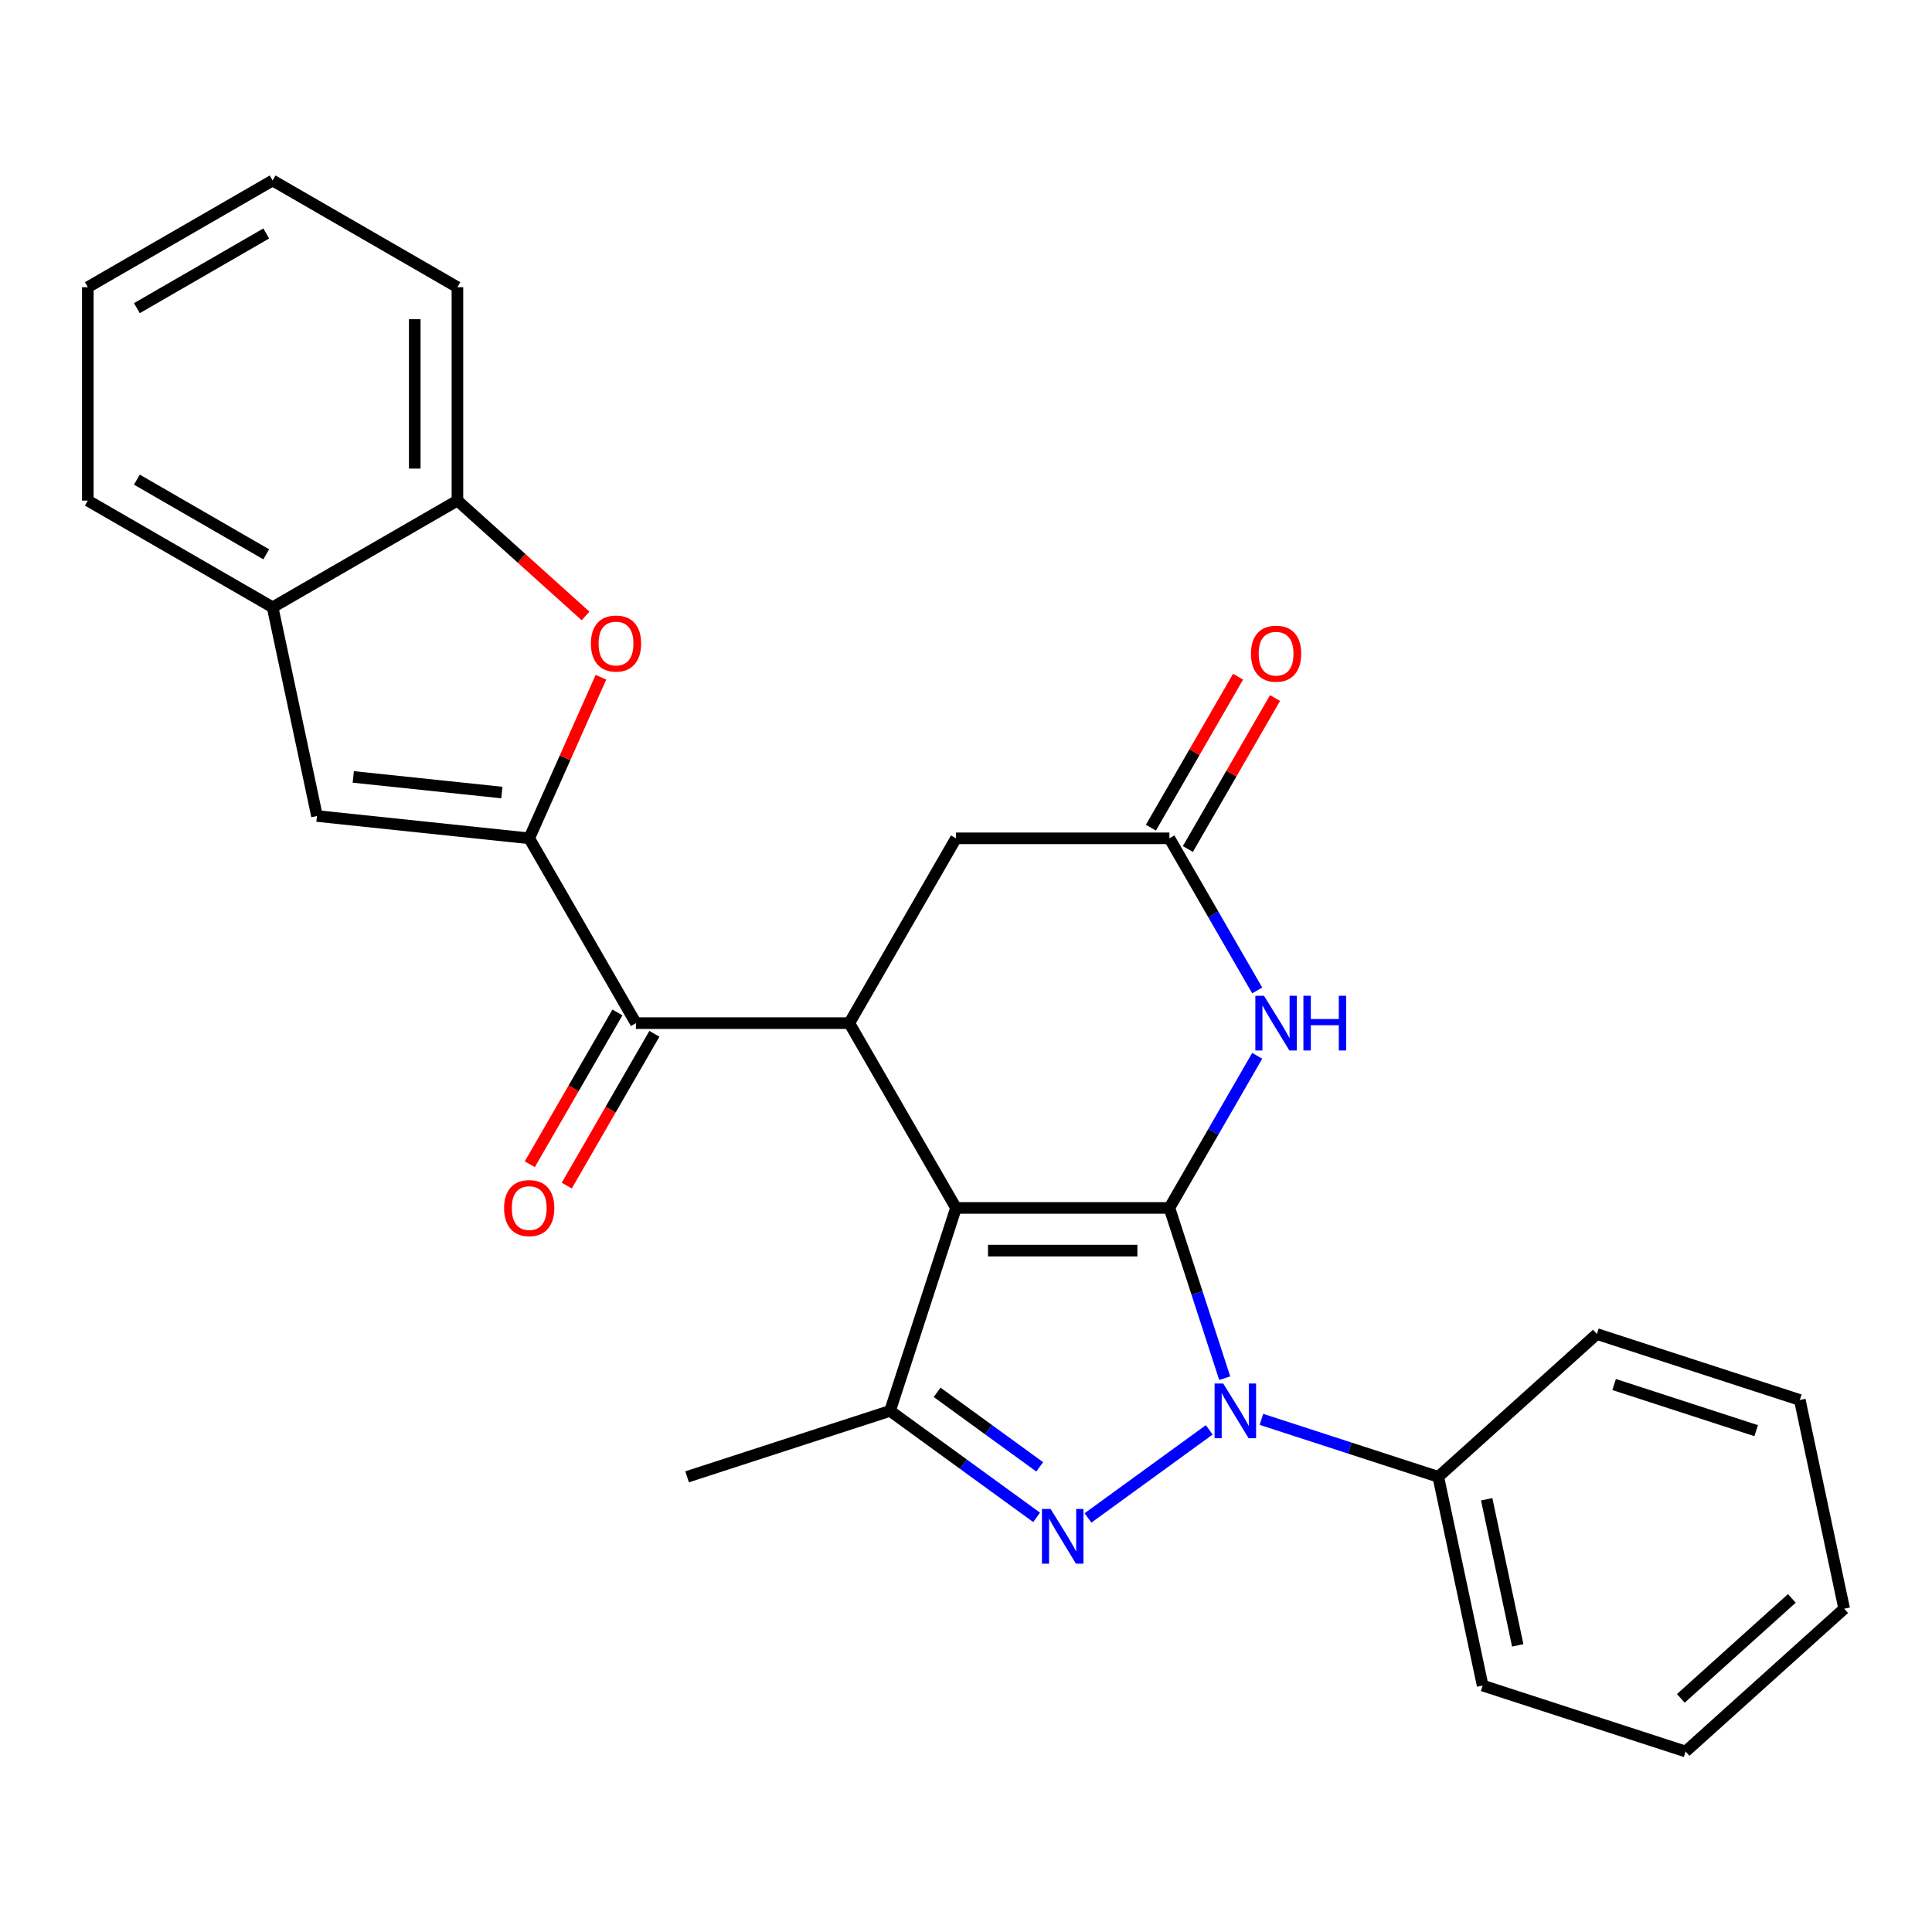<?xml version='1.0' encoding='iso-8859-1'?>
<svg version='1.1' baseProfile='full'
              xmlns='http://www.w3.org/2000/svg'
                      xmlns:rdkit='http://www.rdkit.org/xml'
                      xmlns:xlink='http://www.w3.org/1999/xlink'
                  xml:space='preserve'
width='1000px' height='1000px' viewBox='0 0 1000 1000'>
<!-- END OF HEADER -->
<rect style='opacity:1.0;fill:#FFFFFF;stroke:none' width='1000' height='1000' x='0' y='0'> </rect>
<path class='bond-0' d='M 605.276,625.224 L 494.824,625.224' style='fill:none;fill-rule:evenodd;stroke:#000000;stroke-width:6px;stroke-linecap:butt;stroke-linejoin:miter;stroke-opacity:1' />
<path class='bond-0' d='M 588.708,647.315 L 511.392,647.315' style='fill:none;fill-rule:evenodd;stroke:#000000;stroke-width:6px;stroke-linecap:butt;stroke-linejoin:miter;stroke-opacity:1' />
<path class='bond-1' d='M 605.276,625.224 L 619.592,669.287' style='fill:none;fill-rule:evenodd;stroke:#000000;stroke-width:6px;stroke-linecap:butt;stroke-linejoin:miter;stroke-opacity:1' />
<path class='bond-1' d='M 619.592,669.287 L 633.909,713.349' style='fill:none;fill-rule:evenodd;stroke:#0000FF;stroke-width:6px;stroke-linecap:butt;stroke-linejoin:miter;stroke-opacity:1' />
<path class='bond-5' d='M 605.276,625.224 L 628.004,585.858' style='fill:none;fill-rule:evenodd;stroke:#000000;stroke-width:6px;stroke-linecap:butt;stroke-linejoin:miter;stroke-opacity:1' />
<path class='bond-5' d='M 628.004,585.858 L 650.732,546.491' style='fill:none;fill-rule:evenodd;stroke:#0000FF;stroke-width:6px;stroke-linecap:butt;stroke-linejoin:miter;stroke-opacity:1' />
<path class='bond-3' d='M 494.824,625.224 L 460.692,730.27' style='fill:none;fill-rule:evenodd;stroke:#000000;stroke-width:6px;stroke-linecap:butt;stroke-linejoin:miter;stroke-opacity:1' />
<path class='bond-6' d='M 494.824,625.224 L 439.598,529.57' style='fill:none;fill-rule:evenodd;stroke:#000000;stroke-width:6px;stroke-linecap:butt;stroke-linejoin:miter;stroke-opacity:1' />
<path class='bond-2' d='M 625.906,740.08 L 563.134,785.686' style='fill:none;fill-rule:evenodd;stroke:#0000FF;stroke-width:6px;stroke-linecap:butt;stroke-linejoin:miter;stroke-opacity:1' />
<path class='bond-14' d='M 652.909,734.657 L 698.681,749.53' style='fill:none;fill-rule:evenodd;stroke:#0000FF;stroke-width:6px;stroke-linecap:butt;stroke-linejoin:miter;stroke-opacity:1' />
<path class='bond-14' d='M 698.681,749.53 L 744.453,764.402' style='fill:none;fill-rule:evenodd;stroke:#000000;stroke-width:6px;stroke-linecap:butt;stroke-linejoin:miter;stroke-opacity:1' />
<path class='bond-27' d='M 536.548,785.383 L 498.62,757.827' style='fill:none;fill-rule:evenodd;stroke:#0000FF;stroke-width:6px;stroke-linecap:butt;stroke-linejoin:miter;stroke-opacity:1' />
<path class='bond-27' d='M 498.62,757.827 L 460.692,730.27' style='fill:none;fill-rule:evenodd;stroke:#000000;stroke-width:6px;stroke-linecap:butt;stroke-linejoin:miter;stroke-opacity:1' />
<path class='bond-27' d='M 538.154,759.245 L 511.605,739.955' style='fill:none;fill-rule:evenodd;stroke:#0000FF;stroke-width:6px;stroke-linecap:butt;stroke-linejoin:miter;stroke-opacity:1' />
<path class='bond-27' d='M 511.605,739.955 L 485.055,720.666' style='fill:none;fill-rule:evenodd;stroke:#000000;stroke-width:6px;stroke-linecap:butt;stroke-linejoin:miter;stroke-opacity:1' />
<path class='bond-17' d='M 460.692,730.27 L 355.646,764.402' style='fill:none;fill-rule:evenodd;stroke:#000000;stroke-width:6px;stroke-linecap:butt;stroke-linejoin:miter;stroke-opacity:1' />
<path class='bond-4' d='M 273.92,433.916 L 329.146,529.57' style='fill:none;fill-rule:evenodd;stroke:#000000;stroke-width:6px;stroke-linecap:butt;stroke-linejoin:miter;stroke-opacity:1' />
<path class='bond-8' d='M 273.92,433.916 L 292.482,392.225' style='fill:none;fill-rule:evenodd;stroke:#000000;stroke-width:6px;stroke-linecap:butt;stroke-linejoin:miter;stroke-opacity:1' />
<path class='bond-8' d='M 292.482,392.225 L 311.044,350.534' style='fill:none;fill-rule:evenodd;stroke:#FF0000;stroke-width:6px;stroke-linecap:butt;stroke-linejoin:miter;stroke-opacity:1' />
<path class='bond-9' d='M 273.92,433.916 L 164.073,422.371' style='fill:none;fill-rule:evenodd;stroke:#000000;stroke-width:6px;stroke-linecap:butt;stroke-linejoin:miter;stroke-opacity:1' />
<path class='bond-9' d='M 259.752,410.215 L 182.859,402.133' style='fill:none;fill-rule:evenodd;stroke:#000000;stroke-width:6px;stroke-linecap:butt;stroke-linejoin:miter;stroke-opacity:1' />
<path class='bond-10' d='M 650.732,512.649 L 628.004,473.282' style='fill:none;fill-rule:evenodd;stroke:#0000FF;stroke-width:6px;stroke-linecap:butt;stroke-linejoin:miter;stroke-opacity:1' />
<path class='bond-10' d='M 628.004,473.282 L 605.276,433.916' style='fill:none;fill-rule:evenodd;stroke:#000000;stroke-width:6px;stroke-linecap:butt;stroke-linejoin:miter;stroke-opacity:1' />
<path class='bond-7' d='M 439.598,529.57 L 329.146,529.57' style='fill:none;fill-rule:evenodd;stroke:#000000;stroke-width:6px;stroke-linecap:butt;stroke-linejoin:miter;stroke-opacity:1' />
<path class='bond-28' d='M 439.598,529.57 L 494.824,433.916' style='fill:none;fill-rule:evenodd;stroke:#000000;stroke-width:6px;stroke-linecap:butt;stroke-linejoin:miter;stroke-opacity:1' />
<path class='bond-15' d='M 319.58,524.047 L 296.898,563.334' style='fill:none;fill-rule:evenodd;stroke:#000000;stroke-width:6px;stroke-linecap:butt;stroke-linejoin:miter;stroke-opacity:1' />
<path class='bond-15' d='M 296.898,563.334 L 274.216,602.62' style='fill:none;fill-rule:evenodd;stroke:#FF0000;stroke-width:6px;stroke-linecap:butt;stroke-linejoin:miter;stroke-opacity:1' />
<path class='bond-15' d='M 338.711,535.093 L 316.029,574.379' style='fill:none;fill-rule:evenodd;stroke:#000000;stroke-width:6px;stroke-linecap:butt;stroke-linejoin:miter;stroke-opacity:1' />
<path class='bond-15' d='M 316.029,574.379 L 293.347,613.666' style='fill:none;fill-rule:evenodd;stroke:#FF0000;stroke-width:6px;stroke-linecap:butt;stroke-linejoin:miter;stroke-opacity:1' />
<path class='bond-11' d='M 303.083,318.821 L 269.923,288.964' style='fill:none;fill-rule:evenodd;stroke:#FF0000;stroke-width:6px;stroke-linecap:butt;stroke-linejoin:miter;stroke-opacity:1' />
<path class='bond-11' d='M 269.923,288.964 L 236.763,259.106' style='fill:none;fill-rule:evenodd;stroke:#000000;stroke-width:6px;stroke-linecap:butt;stroke-linejoin:miter;stroke-opacity:1' />
<path class='bond-12' d='M 164.073,422.371 L 141.109,314.332' style='fill:none;fill-rule:evenodd;stroke:#000000;stroke-width:6px;stroke-linecap:butt;stroke-linejoin:miter;stroke-opacity:1' />
<path class='bond-13' d='M 605.276,433.916 L 494.824,433.916' style='fill:none;fill-rule:evenodd;stroke:#000000;stroke-width:6px;stroke-linecap:butt;stroke-linejoin:miter;stroke-opacity:1' />
<path class='bond-16' d='M 614.841,439.438 L 637.396,400.372' style='fill:none;fill-rule:evenodd;stroke:#000000;stroke-width:6px;stroke-linecap:butt;stroke-linejoin:miter;stroke-opacity:1' />
<path class='bond-16' d='M 637.396,400.372 L 659.951,361.306' style='fill:none;fill-rule:evenodd;stroke:#FF0000;stroke-width:6px;stroke-linecap:butt;stroke-linejoin:miter;stroke-opacity:1' />
<path class='bond-16' d='M 595.71,428.393 L 618.265,389.327' style='fill:none;fill-rule:evenodd;stroke:#000000;stroke-width:6px;stroke-linecap:butt;stroke-linejoin:miter;stroke-opacity:1' />
<path class='bond-16' d='M 618.265,389.327 L 640.82,350.26' style='fill:none;fill-rule:evenodd;stroke:#FF0000;stroke-width:6px;stroke-linecap:butt;stroke-linejoin:miter;stroke-opacity:1' />
<path class='bond-18' d='M 236.763,259.106 L 236.763,148.654' style='fill:none;fill-rule:evenodd;stroke:#000000;stroke-width:6px;stroke-linecap:butt;stroke-linejoin:miter;stroke-opacity:1' />
<path class='bond-18' d='M 214.673,242.538 L 214.673,165.222' style='fill:none;fill-rule:evenodd;stroke:#000000;stroke-width:6px;stroke-linecap:butt;stroke-linejoin:miter;stroke-opacity:1' />
<path class='bond-30' d='M 236.763,259.106 L 141.109,314.332' style='fill:none;fill-rule:evenodd;stroke:#000000;stroke-width:6px;stroke-linecap:butt;stroke-linejoin:miter;stroke-opacity:1' />
<path class='bond-19' d='M 141.109,314.332 L 45.455,259.106' style='fill:none;fill-rule:evenodd;stroke:#000000;stroke-width:6px;stroke-linecap:butt;stroke-linejoin:miter;stroke-opacity:1' />
<path class='bond-19' d='M 137.806,286.917 L 70.848,248.259' style='fill:none;fill-rule:evenodd;stroke:#000000;stroke-width:6px;stroke-linecap:butt;stroke-linejoin:miter;stroke-opacity:1' />
<path class='bond-20' d='M 744.453,764.402 L 767.418,872.44' style='fill:none;fill-rule:evenodd;stroke:#000000;stroke-width:6px;stroke-linecap:butt;stroke-linejoin:miter;stroke-opacity:1' />
<path class='bond-20' d='M 769.506,776.015 L 785.581,851.642' style='fill:none;fill-rule:evenodd;stroke:#000000;stroke-width:6px;stroke-linecap:butt;stroke-linejoin:miter;stroke-opacity:1' />
<path class='bond-21' d='M 744.453,764.402 L 826.535,690.495' style='fill:none;fill-rule:evenodd;stroke:#000000;stroke-width:6px;stroke-linecap:butt;stroke-linejoin:miter;stroke-opacity:1' />
<path class='bond-23' d='M 236.763,148.654 L 141.109,93.428' style='fill:none;fill-rule:evenodd;stroke:#000000;stroke-width:6px;stroke-linecap:butt;stroke-linejoin:miter;stroke-opacity:1' />
<path class='bond-22' d='M 45.455,259.106 L 45.455,148.654' style='fill:none;fill-rule:evenodd;stroke:#000000;stroke-width:6px;stroke-linecap:butt;stroke-linejoin:miter;stroke-opacity:1' />
<path class='bond-25' d='M 767.418,872.44 L 872.464,906.572' style='fill:none;fill-rule:evenodd;stroke:#000000;stroke-width:6px;stroke-linecap:butt;stroke-linejoin:miter;stroke-opacity:1' />
<path class='bond-24' d='M 826.535,690.495 L 931.581,724.627' style='fill:none;fill-rule:evenodd;stroke:#000000;stroke-width:6px;stroke-linecap:butt;stroke-linejoin:miter;stroke-opacity:1' />
<path class='bond-24' d='M 835.466,716.624 L 908.998,740.516' style='fill:none;fill-rule:evenodd;stroke:#000000;stroke-width:6px;stroke-linecap:butt;stroke-linejoin:miter;stroke-opacity:1' />
<path class='bond-31' d='M 45.455,148.654 L 141.109,93.428' style='fill:none;fill-rule:evenodd;stroke:#000000;stroke-width:6px;stroke-linecap:butt;stroke-linejoin:miter;stroke-opacity:1' />
<path class='bond-31' d='M 70.848,159.501 L 137.806,120.843' style='fill:none;fill-rule:evenodd;stroke:#000000;stroke-width:6px;stroke-linecap:butt;stroke-linejoin:miter;stroke-opacity:1' />
<path class='bond-26' d='M 931.581,724.627 L 954.545,832.665' style='fill:none;fill-rule:evenodd;stroke:#000000;stroke-width:6px;stroke-linecap:butt;stroke-linejoin:miter;stroke-opacity:1' />
<path class='bond-29' d='M 872.464,906.572 L 954.545,832.665' style='fill:none;fill-rule:evenodd;stroke:#000000;stroke-width:6px;stroke-linecap:butt;stroke-linejoin:miter;stroke-opacity:1' />
<path class='bond-29' d='M 869.995,879.069 L 927.452,827.335' style='fill:none;fill-rule:evenodd;stroke:#000000;stroke-width:6px;stroke-linecap:butt;stroke-linejoin:miter;stroke-opacity:1' />
<path  class='atom-2' d='M 633.147 716.11
L 642.427 731.11
Q 643.347 732.59, 644.827 735.27
Q 646.307 737.95, 646.387 738.11
L 646.387 716.11
L 650.147 716.11
L 650.147 744.43
L 646.267 744.43
L 636.307 728.03
Q 635.147 726.11, 633.907 723.91
Q 632.707 721.71, 632.347 721.03
L 632.347 744.43
L 628.667 744.43
L 628.667 716.11
L 633.147 716.11
' fill='#0000FF'/>
<path  class='atom-3' d='M 543.79 781.032
L 553.07 796.032
Q 553.99 797.512, 555.47 800.192
Q 556.95 802.872, 557.03 803.032
L 557.03 781.032
L 560.79 781.032
L 560.79 809.352
L 556.91 809.352
L 546.95 792.952
Q 545.79 791.032, 544.55 788.832
Q 543.35 786.632, 542.99 785.952
L 542.99 809.352
L 539.31 809.352
L 539.31 781.032
L 543.79 781.032
' fill='#0000FF'/>
<path  class='atom-6' d='M 654.242 515.41
L 663.522 530.41
Q 664.442 531.89, 665.922 534.57
Q 667.402 537.25, 667.482 537.41
L 667.482 515.41
L 671.242 515.41
L 671.242 543.73
L 667.362 543.73
L 657.402 527.33
Q 656.242 525.41, 655.002 523.21
Q 653.802 521.01, 653.442 520.33
L 653.442 543.73
L 649.762 543.73
L 649.762 515.41
L 654.242 515.41
' fill='#0000FF'/>
<path  class='atom-6' d='M 674.642 515.41
L 678.482 515.41
L 678.482 527.45
L 692.962 527.45
L 692.962 515.41
L 696.802 515.41
L 696.802 543.73
L 692.962 543.73
L 692.962 530.65
L 678.482 530.65
L 678.482 543.73
L 674.642 543.73
L 674.642 515.41
' fill='#0000FF'/>
<path  class='atom-9' d='M 305.845 333.093
Q 305.845 326.293, 309.205 322.493
Q 312.565 318.693, 318.845 318.693
Q 325.125 318.693, 328.485 322.493
Q 331.845 326.293, 331.845 333.093
Q 331.845 339.973, 328.445 343.893
Q 325.045 347.773, 318.845 347.773
Q 312.605 347.773, 309.205 343.893
Q 305.845 340.013, 305.845 333.093
M 318.845 344.573
Q 323.165 344.573, 325.485 341.693
Q 327.845 338.773, 327.845 333.093
Q 327.845 327.533, 325.485 324.733
Q 323.165 321.893, 318.845 321.893
Q 314.525 321.893, 312.165 324.693
Q 309.845 327.493, 309.845 333.093
Q 309.845 338.813, 312.165 341.693
Q 314.525 344.573, 318.845 344.573
' fill='#FF0000'/>
<path  class='atom-16' d='M 260.92 625.304
Q 260.92 618.504, 264.28 614.704
Q 267.64 610.904, 273.92 610.904
Q 280.2 610.904, 283.56 614.704
Q 286.92 618.504, 286.92 625.304
Q 286.92 632.184, 283.52 636.104
Q 280.12 639.984, 273.92 639.984
Q 267.68 639.984, 264.28 636.104
Q 260.92 632.224, 260.92 625.304
M 273.92 636.784
Q 278.24 636.784, 280.56 633.904
Q 282.92 630.984, 282.92 625.304
Q 282.92 619.744, 280.56 616.944
Q 278.24 614.104, 273.92 614.104
Q 269.6 614.104, 267.24 616.904
Q 264.92 619.704, 264.92 625.304
Q 264.92 631.024, 267.24 633.904
Q 269.6 636.784, 273.92 636.784
' fill='#FF0000'/>
<path  class='atom-17' d='M 647.502 338.342
Q 647.502 331.542, 650.862 327.742
Q 654.222 323.942, 660.502 323.942
Q 666.782 323.942, 670.142 327.742
Q 673.502 331.542, 673.502 338.342
Q 673.502 345.222, 670.102 349.142
Q 666.702 353.022, 660.502 353.022
Q 654.262 353.022, 650.862 349.142
Q 647.502 345.262, 647.502 338.342
M 660.502 349.822
Q 664.822 349.822, 667.142 346.942
Q 669.502 344.022, 669.502 338.342
Q 669.502 332.782, 667.142 329.982
Q 664.822 327.142, 660.502 327.142
Q 656.182 327.142, 653.822 329.942
Q 651.502 332.742, 651.502 338.342
Q 651.502 344.062, 653.822 346.942
Q 656.182 349.822, 660.502 349.822
' fill='#FF0000'/>
</svg>
